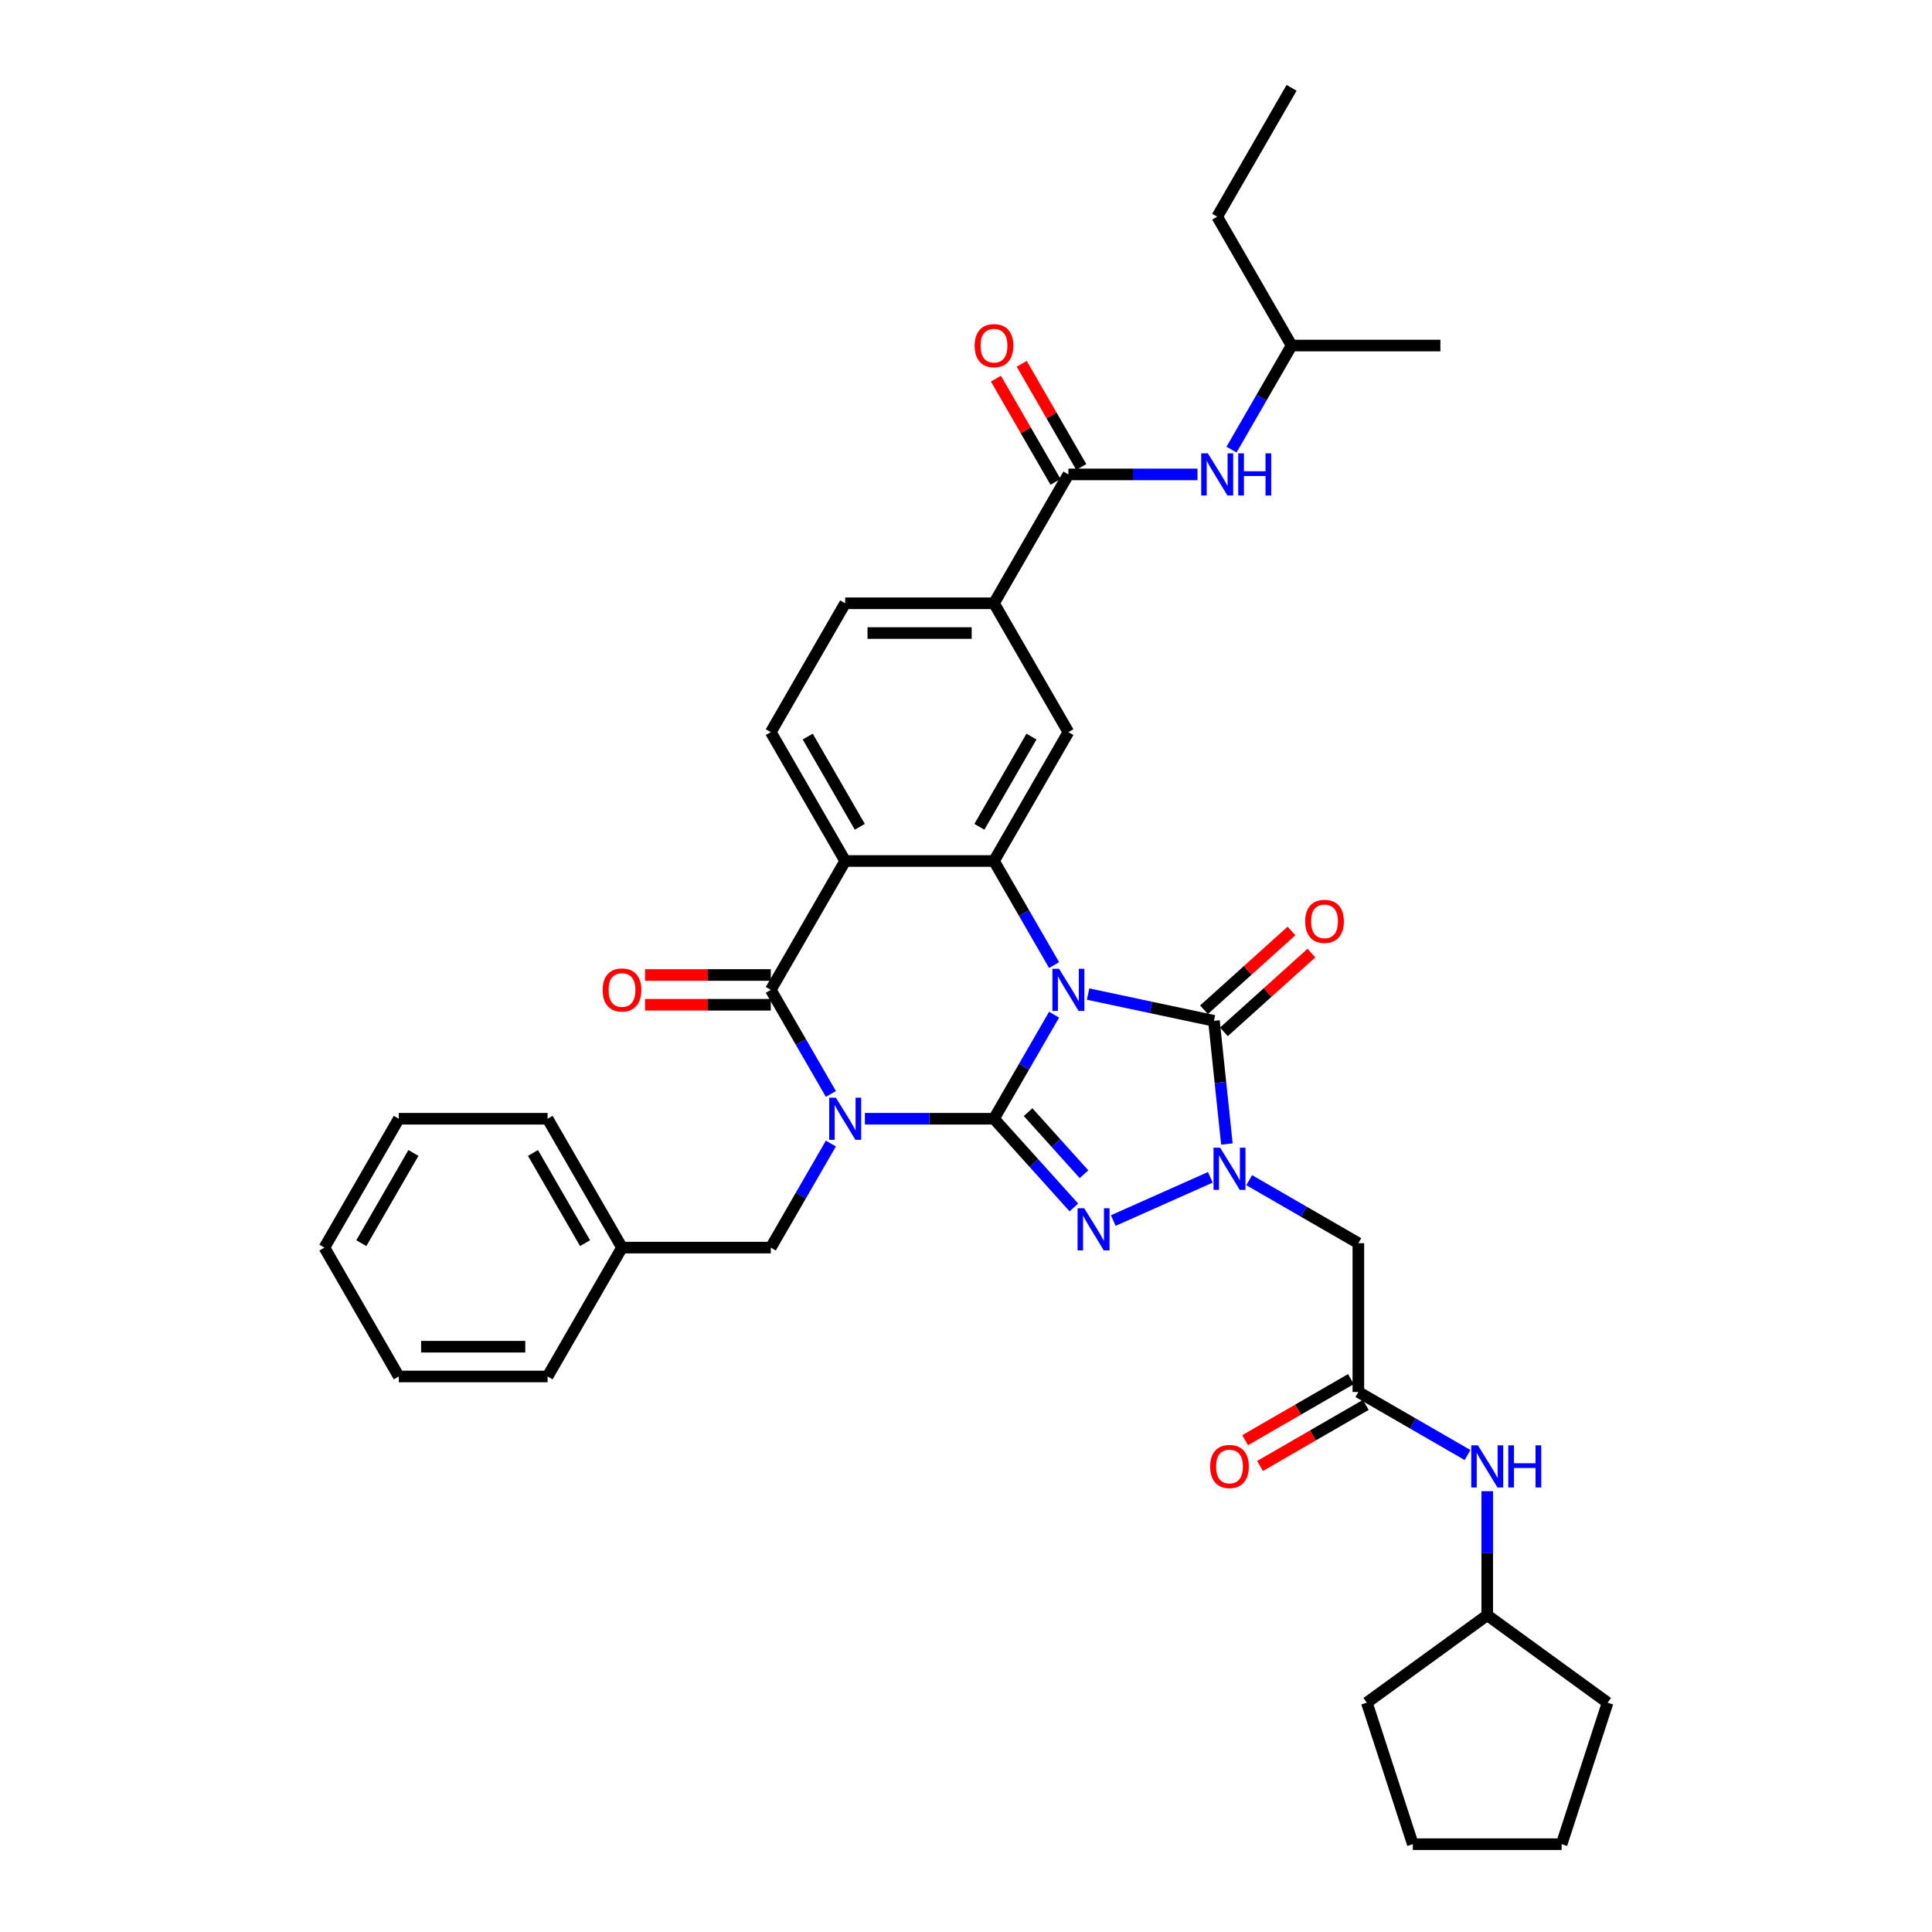 <?xml version='1.0' encoding='iso-8859-1'?>
<svg version='1.1' baseProfile='full'
              xmlns='http://www.w3.org/2000/svg'
                      xmlns:rdkit='http://www.rdkit.org/xml'
                      xmlns:xlink='http://www.w3.org/1999/xlink'
                  xml:space='preserve'
width='1000px' height='1000px' viewBox='0 0 1000 1000'>
<!-- END OF HEADER -->
<rect style='opacity:1.0;fill:#FFFFFF;stroke:none' width='1000' height='1000' x='0' y='0'> </rect>
<path class='bond-0' d='M 514.489,579.058 L 530.04,552.124' style='fill:none;fill-rule:evenodd;stroke:#000000;stroke-width:6px;stroke-linecap:butt;stroke-linejoin:miter;stroke-opacity:1' />
<path class='bond-0' d='M 530.04,552.124 L 545.591,525.189' style='fill:none;fill-rule:evenodd;stroke:#0000FF;stroke-width:6px;stroke-linecap:butt;stroke-linejoin:miter;stroke-opacity:1' />
<path class='bond-1' d='M 514.489,579.058 L 481.079,579.058' style='fill:none;fill-rule:evenodd;stroke:#000000;stroke-width:6px;stroke-linecap:butt;stroke-linejoin:miter;stroke-opacity:1' />
<path class='bond-1' d='M 481.079,579.058 L 447.668,579.058' style='fill:none;fill-rule:evenodd;stroke:#0000FF;stroke-width:6px;stroke-linecap:butt;stroke-linejoin:miter;stroke-opacity:1' />
<path class='bond-2' d='M 514.489,579.058 L 535.159,602.014' style='fill:none;fill-rule:evenodd;stroke:#000000;stroke-width:6px;stroke-linecap:butt;stroke-linejoin:miter;stroke-opacity:1' />
<path class='bond-2' d='M 535.159,602.014 L 555.828,624.969' style='fill:none;fill-rule:evenodd;stroke:#0000FF;stroke-width:6px;stroke-linecap:butt;stroke-linejoin:miter;stroke-opacity:1' />
<path class='bond-2' d='M 532.137,575.638 L 546.606,591.707' style='fill:none;fill-rule:evenodd;stroke:#000000;stroke-width:6px;stroke-linecap:butt;stroke-linejoin:miter;stroke-opacity:1' />
<path class='bond-2' d='M 546.606,591.707 L 561.074,607.775' style='fill:none;fill-rule:evenodd;stroke:#0000FF;stroke-width:6px;stroke-linecap:butt;stroke-linejoin:miter;stroke-opacity:1' />
<path class='bond-3' d='M 563.196,514.525 L 595.766,521.448' style='fill:none;fill-rule:evenodd;stroke:#0000FF;stroke-width:6px;stroke-linecap:butt;stroke-linejoin:miter;stroke-opacity:1' />
<path class='bond-3' d='M 595.766,521.448 L 628.335,528.371' style='fill:none;fill-rule:evenodd;stroke:#000000;stroke-width:6px;stroke-linecap:butt;stroke-linejoin:miter;stroke-opacity:1' />
<path class='bond-6' d='M 545.591,499.526 L 530.04,472.592' style='fill:none;fill-rule:evenodd;stroke:#0000FF;stroke-width:6px;stroke-linecap:butt;stroke-linejoin:miter;stroke-opacity:1' />
<path class='bond-6' d='M 530.04,472.592 L 514.489,445.657' style='fill:none;fill-rule:evenodd;stroke:#000000;stroke-width:6px;stroke-linecap:butt;stroke-linejoin:miter;stroke-opacity:1' />
<path class='bond-5' d='M 430.062,566.227 L 414.512,539.292' style='fill:none;fill-rule:evenodd;stroke:#0000FF;stroke-width:6px;stroke-linecap:butt;stroke-linejoin:miter;stroke-opacity:1' />
<path class='bond-5' d='M 414.512,539.292 L 398.961,512.358' style='fill:none;fill-rule:evenodd;stroke:#000000;stroke-width:6px;stroke-linecap:butt;stroke-linejoin:miter;stroke-opacity:1' />
<path class='bond-13' d='M 430.062,591.89 L 414.512,618.824' style='fill:none;fill-rule:evenodd;stroke:#0000FF;stroke-width:6px;stroke-linecap:butt;stroke-linejoin:miter;stroke-opacity:1' />
<path class='bond-13' d='M 414.512,618.824 L 398.961,645.759' style='fill:none;fill-rule:evenodd;stroke:#000000;stroke-width:6px;stroke-linecap:butt;stroke-linejoin:miter;stroke-opacity:1' />
<path class='bond-4' d='M 576.223,631.754 L 626.467,609.384' style='fill:none;fill-rule:evenodd;stroke:#0000FF;stroke-width:6px;stroke-linecap:butt;stroke-linejoin:miter;stroke-opacity:1' />
<path class='bond-16' d='M 633.489,534.095 L 656.138,513.701' style='fill:none;fill-rule:evenodd;stroke:#000000;stroke-width:6px;stroke-linecap:butt;stroke-linejoin:miter;stroke-opacity:1' />
<path class='bond-16' d='M 656.138,513.701 L 678.787,493.308' style='fill:none;fill-rule:evenodd;stroke:#FF0000;stroke-width:6px;stroke-linecap:butt;stroke-linejoin:miter;stroke-opacity:1' />
<path class='bond-16' d='M 623.181,522.647 L 645.831,502.254' style='fill:none;fill-rule:evenodd;stroke:#000000;stroke-width:6px;stroke-linecap:butt;stroke-linejoin:miter;stroke-opacity:1' />
<path class='bond-16' d='M 645.831,502.254 L 668.48,481.861' style='fill:none;fill-rule:evenodd;stroke:#FF0000;stroke-width:6px;stroke-linecap:butt;stroke-linejoin:miter;stroke-opacity:1' />
<path class='bond-37' d='M 628.335,528.371 L 631.686,560.254' style='fill:none;fill-rule:evenodd;stroke:#000000;stroke-width:6px;stroke-linecap:butt;stroke-linejoin:miter;stroke-opacity:1' />
<path class='bond-37' d='M 631.686,560.254 L 635.037,592.137' style='fill:none;fill-rule:evenodd;stroke:#0000FF;stroke-width:6px;stroke-linecap:butt;stroke-linejoin:miter;stroke-opacity:1' />
<path class='bond-8' d='M 646.583,610.856 L 674.835,627.167' style='fill:none;fill-rule:evenodd;stroke:#0000FF;stroke-width:6px;stroke-linecap:butt;stroke-linejoin:miter;stroke-opacity:1' />
<path class='bond-8' d='M 674.835,627.167 L 703.086,643.478' style='fill:none;fill-rule:evenodd;stroke:#000000;stroke-width:6px;stroke-linecap:butt;stroke-linejoin:miter;stroke-opacity:1' />
<path class='bond-7' d='M 398.961,512.358 L 437.47,445.657' style='fill:none;fill-rule:evenodd;stroke:#000000;stroke-width:6px;stroke-linecap:butt;stroke-linejoin:miter;stroke-opacity:1' />
<path class='bond-17' d='M 398.961,504.656 L 366.42,504.656' style='fill:none;fill-rule:evenodd;stroke:#000000;stroke-width:6px;stroke-linecap:butt;stroke-linejoin:miter;stroke-opacity:1' />
<path class='bond-17' d='M 366.42,504.656 L 333.88,504.656' style='fill:none;fill-rule:evenodd;stroke:#FF0000;stroke-width:6px;stroke-linecap:butt;stroke-linejoin:miter;stroke-opacity:1' />
<path class='bond-17' d='M 398.961,520.06 L 366.42,520.06' style='fill:none;fill-rule:evenodd;stroke:#000000;stroke-width:6px;stroke-linecap:butt;stroke-linejoin:miter;stroke-opacity:1' />
<path class='bond-17' d='M 366.42,520.06 L 333.88,520.06' style='fill:none;fill-rule:evenodd;stroke:#FF0000;stroke-width:6px;stroke-linecap:butt;stroke-linejoin:miter;stroke-opacity:1' />
<path class='bond-10' d='M 514.489,445.657 L 552.999,378.957' style='fill:none;fill-rule:evenodd;stroke:#000000;stroke-width:6px;stroke-linecap:butt;stroke-linejoin:miter;stroke-opacity:1' />
<path class='bond-10' d='M 506.926,427.95 L 533.882,381.26' style='fill:none;fill-rule:evenodd;stroke:#000000;stroke-width:6px;stroke-linecap:butt;stroke-linejoin:miter;stroke-opacity:1' />
<path class='bond-38' d='M 514.489,445.657 L 437.47,445.657' style='fill:none;fill-rule:evenodd;stroke:#000000;stroke-width:6px;stroke-linecap:butt;stroke-linejoin:miter;stroke-opacity:1' />
<path class='bond-14' d='M 437.47,445.657 L 398.961,378.957' style='fill:none;fill-rule:evenodd;stroke:#000000;stroke-width:6px;stroke-linecap:butt;stroke-linejoin:miter;stroke-opacity:1' />
<path class='bond-14' d='M 445.034,427.95 L 418.077,381.26' style='fill:none;fill-rule:evenodd;stroke:#000000;stroke-width:6px;stroke-linecap:butt;stroke-linejoin:miter;stroke-opacity:1' />
<path class='bond-11' d='M 703.086,643.478 L 703.086,720.497' style='fill:none;fill-rule:evenodd;stroke:#000000;stroke-width:6px;stroke-linecap:butt;stroke-linejoin:miter;stroke-opacity:1' />
<path class='bond-9' d='M 552.999,245.556 L 514.489,312.256' style='fill:none;fill-rule:evenodd;stroke:#000000;stroke-width:6px;stroke-linecap:butt;stroke-linejoin:miter;stroke-opacity:1' />
<path class='bond-15' d='M 552.999,245.556 L 586.41,245.556' style='fill:none;fill-rule:evenodd;stroke:#000000;stroke-width:6px;stroke-linecap:butt;stroke-linejoin:miter;stroke-opacity:1' />
<path class='bond-15' d='M 586.41,245.556 L 619.821,245.556' style='fill:none;fill-rule:evenodd;stroke:#0000FF;stroke-width:6px;stroke-linecap:butt;stroke-linejoin:miter;stroke-opacity:1' />
<path class='bond-20' d='M 559.669,241.705 L 544.252,215.002' style='fill:none;fill-rule:evenodd;stroke:#000000;stroke-width:6px;stroke-linecap:butt;stroke-linejoin:miter;stroke-opacity:1' />
<path class='bond-20' d='M 544.252,215.002 L 528.834,188.298' style='fill:none;fill-rule:evenodd;stroke:#FF0000;stroke-width:6px;stroke-linecap:butt;stroke-linejoin:miter;stroke-opacity:1' />
<path class='bond-20' d='M 546.329,249.407 L 530.912,222.703' style='fill:none;fill-rule:evenodd;stroke:#000000;stroke-width:6px;stroke-linecap:butt;stroke-linejoin:miter;stroke-opacity:1' />
<path class='bond-20' d='M 530.912,222.703 L 515.494,196' style='fill:none;fill-rule:evenodd;stroke:#FF0000;stroke-width:6px;stroke-linecap:butt;stroke-linejoin:miter;stroke-opacity:1' />
<path class='bond-12' d='M 552.999,378.957 L 514.489,312.256' style='fill:none;fill-rule:evenodd;stroke:#000000;stroke-width:6px;stroke-linecap:butt;stroke-linejoin:miter;stroke-opacity:1' />
<path class='bond-18' d='M 703.086,720.497 L 731.338,736.808' style='fill:none;fill-rule:evenodd;stroke:#000000;stroke-width:6px;stroke-linecap:butt;stroke-linejoin:miter;stroke-opacity:1' />
<path class='bond-18' d='M 731.338,736.808 L 759.589,753.119' style='fill:none;fill-rule:evenodd;stroke:#0000FF;stroke-width:6px;stroke-linecap:butt;stroke-linejoin:miter;stroke-opacity:1' />
<path class='bond-21' d='M 699.235,713.827 L 671.854,729.635' style='fill:none;fill-rule:evenodd;stroke:#000000;stroke-width:6px;stroke-linecap:butt;stroke-linejoin:miter;stroke-opacity:1' />
<path class='bond-21' d='M 671.854,729.635 L 644.473,745.444' style='fill:none;fill-rule:evenodd;stroke:#FF0000;stroke-width:6px;stroke-linecap:butt;stroke-linejoin:miter;stroke-opacity:1' />
<path class='bond-21' d='M 706.937,727.167 L 679.556,742.975' style='fill:none;fill-rule:evenodd;stroke:#000000;stroke-width:6px;stroke-linecap:butt;stroke-linejoin:miter;stroke-opacity:1' />
<path class='bond-21' d='M 679.556,742.975 L 652.175,758.784' style='fill:none;fill-rule:evenodd;stroke:#FF0000;stroke-width:6px;stroke-linecap:butt;stroke-linejoin:miter;stroke-opacity:1' />
<path class='bond-39' d='M 514.489,312.256 L 437.47,312.256' style='fill:none;fill-rule:evenodd;stroke:#000000;stroke-width:6px;stroke-linecap:butt;stroke-linejoin:miter;stroke-opacity:1' />
<path class='bond-39' d='M 502.937,327.66 L 449.023,327.66' style='fill:none;fill-rule:evenodd;stroke:#000000;stroke-width:6px;stroke-linecap:butt;stroke-linejoin:miter;stroke-opacity:1' />
<path class='bond-22' d='M 398.961,645.759 L 321.942,645.759' style='fill:none;fill-rule:evenodd;stroke:#000000;stroke-width:6px;stroke-linecap:butt;stroke-linejoin:miter;stroke-opacity:1' />
<path class='bond-19' d='M 398.961,378.957 L 437.47,312.256' style='fill:none;fill-rule:evenodd;stroke:#000000;stroke-width:6px;stroke-linecap:butt;stroke-linejoin:miter;stroke-opacity:1' />
<path class='bond-24' d='M 637.426,232.725 L 652.977,205.79' style='fill:none;fill-rule:evenodd;stroke:#0000FF;stroke-width:6px;stroke-linecap:butt;stroke-linejoin:miter;stroke-opacity:1' />
<path class='bond-24' d='M 652.977,205.79 L 668.528,178.855' style='fill:none;fill-rule:evenodd;stroke:#000000;stroke-width:6px;stroke-linecap:butt;stroke-linejoin:miter;stroke-opacity:1' />
<path class='bond-23' d='M 769.787,771.838 L 769.787,803.931' style='fill:none;fill-rule:evenodd;stroke:#0000FF;stroke-width:6px;stroke-linecap:butt;stroke-linejoin:miter;stroke-opacity:1' />
<path class='bond-23' d='M 769.787,803.931 L 769.787,836.025' style='fill:none;fill-rule:evenodd;stroke:#000000;stroke-width:6px;stroke-linecap:butt;stroke-linejoin:miter;stroke-opacity:1' />
<path class='bond-25' d='M 321.942,645.759 L 283.432,579.058' style='fill:none;fill-rule:evenodd;stroke:#000000;stroke-width:6px;stroke-linecap:butt;stroke-linejoin:miter;stroke-opacity:1' />
<path class='bond-25' d='M 302.825,643.456 L 275.869,596.765' style='fill:none;fill-rule:evenodd;stroke:#000000;stroke-width:6px;stroke-linecap:butt;stroke-linejoin:miter;stroke-opacity:1' />
<path class='bond-26' d='M 321.942,645.759 L 283.432,712.459' style='fill:none;fill-rule:evenodd;stroke:#000000;stroke-width:6px;stroke-linecap:butt;stroke-linejoin:miter;stroke-opacity:1' />
<path class='bond-27' d='M 769.787,836.025 L 832.096,881.296' style='fill:none;fill-rule:evenodd;stroke:#000000;stroke-width:6px;stroke-linecap:butt;stroke-linejoin:miter;stroke-opacity:1' />
<path class='bond-28' d='M 769.787,836.025 L 707.477,881.296' style='fill:none;fill-rule:evenodd;stroke:#000000;stroke-width:6px;stroke-linecap:butt;stroke-linejoin:miter;stroke-opacity:1' />
<path class='bond-29' d='M 668.528,178.855 L 630.018,112.155' style='fill:none;fill-rule:evenodd;stroke:#000000;stroke-width:6px;stroke-linecap:butt;stroke-linejoin:miter;stroke-opacity:1' />
<path class='bond-30' d='M 668.528,178.855 L 745.547,178.855' style='fill:none;fill-rule:evenodd;stroke:#000000;stroke-width:6px;stroke-linecap:butt;stroke-linejoin:miter;stroke-opacity:1' />
<path class='bond-33' d='M 283.432,579.058 L 206.413,579.058' style='fill:none;fill-rule:evenodd;stroke:#000000;stroke-width:6px;stroke-linecap:butt;stroke-linejoin:miter;stroke-opacity:1' />
<path class='bond-32' d='M 283.432,712.459 L 206.413,712.459' style='fill:none;fill-rule:evenodd;stroke:#000000;stroke-width:6px;stroke-linecap:butt;stroke-linejoin:miter;stroke-opacity:1' />
<path class='bond-32' d='M 271.879,697.055 L 217.966,697.055' style='fill:none;fill-rule:evenodd;stroke:#000000;stroke-width:6px;stroke-linecap:butt;stroke-linejoin:miter;stroke-opacity:1' />
<path class='bond-34' d='M 832.096,881.296 L 808.296,954.545' style='fill:none;fill-rule:evenodd;stroke:#000000;stroke-width:6px;stroke-linecap:butt;stroke-linejoin:miter;stroke-opacity:1' />
<path class='bond-35' d='M 707.477,881.296 L 731.277,954.545' style='fill:none;fill-rule:evenodd;stroke:#000000;stroke-width:6px;stroke-linecap:butt;stroke-linejoin:miter;stroke-opacity:1' />
<path class='bond-31' d='M 630.018,112.155 L 668.528,45.455' style='fill:none;fill-rule:evenodd;stroke:#000000;stroke-width:6px;stroke-linecap:butt;stroke-linejoin:miter;stroke-opacity:1' />
<path class='bond-36' d='M 206.413,712.459 L 167.904,645.759' style='fill:none;fill-rule:evenodd;stroke:#000000;stroke-width:6px;stroke-linecap:butt;stroke-linejoin:miter;stroke-opacity:1' />
<path class='bond-40' d='M 206.413,579.058 L 167.904,645.759' style='fill:none;fill-rule:evenodd;stroke:#000000;stroke-width:6px;stroke-linecap:butt;stroke-linejoin:miter;stroke-opacity:1' />
<path class='bond-40' d='M 213.977,596.765 L 187.02,643.456' style='fill:none;fill-rule:evenodd;stroke:#000000;stroke-width:6px;stroke-linecap:butt;stroke-linejoin:miter;stroke-opacity:1' />
<path class='bond-41' d='M 808.296,954.545 L 731.277,954.545' style='fill:none;fill-rule:evenodd;stroke:#000000;stroke-width:6px;stroke-linecap:butt;stroke-linejoin:miter;stroke-opacity:1' />
<path  class='atom-1' d='M 548.178 501.452
L 555.325 513.005
Q 556.034 514.145, 557.173 516.209
Q 558.313 518.273, 558.375 518.396
L 558.375 501.452
L 561.271 501.452
L 561.271 523.264
L 558.282 523.264
L 550.611 510.633
Q 549.718 509.154, 548.763 507.459
Q 547.839 505.765, 547.561 505.241
L 547.561 523.264
L 544.727 523.264
L 544.727 501.452
L 548.178 501.452
' fill='#0000FF'/>
<path  class='atom-2' d='M 432.649 568.152
L 439.796 579.705
Q 440.505 580.845, 441.645 582.909
Q 442.785 584.973, 442.846 585.097
L 442.846 568.152
L 445.742 568.152
L 445.742 589.964
L 442.754 589.964
L 435.083 577.333
Q 434.189 575.854, 433.234 574.16
Q 432.31 572.465, 432.033 571.942
L 432.033 589.964
L 429.199 589.964
L 429.199 568.152
L 432.649 568.152
' fill='#0000FF'/>
<path  class='atom-3' d='M 561.204 625.389
L 568.351 636.942
Q 569.06 638.081, 570.2 640.146
Q 571.34 642.21, 571.401 642.333
L 571.401 625.389
L 574.297 625.389
L 574.297 647.2
L 571.309 647.2
L 563.638 634.569
Q 562.744 633.091, 561.789 631.396
Q 560.865 629.702, 560.588 629.178
L 560.588 647.2
L 557.753 647.2
L 557.753 625.389
L 561.204 625.389
' fill='#0000FF'/>
<path  class='atom-5' d='M 631.564 594.062
L 638.712 605.615
Q 639.42 606.755, 640.56 608.819
Q 641.7 610.883, 641.762 611.006
L 641.762 594.062
L 644.658 594.062
L 644.658 615.874
L 641.669 615.874
L 633.998 603.243
Q 633.105 601.764, 632.15 600.07
Q 631.225 598.375, 630.948 597.852
L 630.948 615.874
L 628.114 615.874
L 628.114 594.062
L 631.564 594.062
' fill='#0000FF'/>
<path  class='atom-16' d='M 625.197 234.65
L 632.344 246.203
Q 633.053 247.343, 634.192 249.407
Q 635.332 251.471, 635.394 251.594
L 635.394 234.65
L 638.29 234.65
L 638.29 256.462
L 635.302 256.462
L 627.63 243.831
Q 626.737 242.352, 625.782 240.658
Q 624.858 238.963, 624.58 238.439
L 624.58 256.462
L 621.746 256.462
L 621.746 234.65
L 625.197 234.65
' fill='#0000FF'/>
<path  class='atom-16' d='M 640.909 234.65
L 643.866 234.65
L 643.866 243.923
L 655.018 243.923
L 655.018 234.65
L 657.976 234.65
L 657.976 256.462
L 655.018 256.462
L 655.018 246.388
L 643.866 246.388
L 643.866 256.462
L 640.909 256.462
L 640.909 234.65
' fill='#0000FF'/>
<path  class='atom-17' d='M 675.559 476.897
Q 675.559 471.659, 678.147 468.733
Q 680.735 465.806, 685.571 465.806
Q 690.408 465.806, 692.996 468.733
Q 695.584 471.659, 695.584 476.897
Q 695.584 482.196, 692.965 485.215
Q 690.346 488.203, 685.571 488.203
Q 680.765 488.203, 678.147 485.215
Q 675.559 482.226, 675.559 476.897
M 685.571 485.739
Q 688.899 485.739, 690.685 483.52
Q 692.503 481.271, 692.503 476.897
Q 692.503 472.615, 690.685 470.458
Q 688.899 468.271, 685.571 468.271
Q 682.244 468.271, 680.426 470.427
Q 678.64 472.584, 678.64 476.897
Q 678.64 481.302, 680.426 483.52
Q 682.244 485.739, 685.571 485.739
' fill='#FF0000'/>
<path  class='atom-18' d='M 311.929 512.419
Q 311.929 507.182, 314.517 504.255
Q 317.105 501.329, 321.942 501.329
Q 326.779 501.329, 329.366 504.255
Q 331.954 507.182, 331.954 512.419
Q 331.954 517.718, 329.336 520.737
Q 326.717 523.726, 321.942 523.726
Q 317.136 523.726, 314.517 520.737
Q 311.929 517.749, 311.929 512.419
M 321.942 521.261
Q 325.269 521.261, 327.056 519.043
Q 328.874 516.794, 328.874 512.419
Q 328.874 508.137, 327.056 505.981
Q 325.269 503.793, 321.942 503.793
Q 318.615 503.793, 316.797 505.95
Q 315.01 508.106, 315.01 512.419
Q 315.01 516.825, 316.797 519.043
Q 318.615 521.261, 321.942 521.261
' fill='#FF0000'/>
<path  class='atom-19' d='M 764.965 748.1
L 772.113 759.653
Q 772.821 760.793, 773.961 762.857
Q 775.101 764.921, 775.163 765.045
L 775.163 748.1
L 778.058 748.1
L 778.058 769.912
L 775.07 769.912
L 767.399 757.281
Q 766.506 755.802, 765.551 754.108
Q 764.626 752.413, 764.349 751.89
L 764.349 769.912
L 761.515 769.912
L 761.515 748.1
L 764.965 748.1
' fill='#0000FF'/>
<path  class='atom-19' d='M 780.677 748.1
L 783.635 748.1
L 783.635 757.373
L 794.787 757.373
L 794.787 748.1
L 797.745 748.1
L 797.745 769.912
L 794.787 769.912
L 794.787 759.838
L 783.635 759.838
L 783.635 769.912
L 780.677 769.912
L 780.677 748.1
' fill='#0000FF'/>
<path  class='atom-21' d='M 504.477 178.917
Q 504.477 173.68, 507.065 170.753
Q 509.653 167.826, 514.489 167.826
Q 519.326 167.826, 521.914 170.753
Q 524.502 173.68, 524.502 178.917
Q 524.502 184.216, 521.883 187.235
Q 519.265 190.223, 514.489 190.223
Q 509.683 190.223, 507.065 187.235
Q 504.477 184.247, 504.477 178.917
M 514.489 187.759
Q 517.817 187.759, 519.604 185.541
Q 521.421 183.292, 521.421 178.917
Q 521.421 174.635, 519.604 172.478
Q 517.817 170.291, 514.489 170.291
Q 511.162 170.291, 509.345 172.447
Q 507.558 174.604, 507.558 178.917
Q 507.558 183.323, 509.345 185.541
Q 511.162 187.759, 514.489 187.759
' fill='#FF0000'/>
<path  class='atom-22' d='M 626.373 759.068
Q 626.373 753.831, 628.961 750.904
Q 631.549 747.977, 636.386 747.977
Q 641.222 747.977, 643.81 750.904
Q 646.398 753.831, 646.398 759.068
Q 646.398 764.367, 643.78 767.386
Q 641.161 770.374, 636.386 770.374
Q 631.58 770.374, 628.961 767.386
Q 626.373 764.398, 626.373 759.068
M 636.386 767.91
Q 639.713 767.91, 641.5 765.691
Q 643.317 763.443, 643.317 759.068
Q 643.317 754.786, 641.5 752.629
Q 639.713 750.442, 636.386 750.442
Q 633.058 750.442, 631.241 752.598
Q 629.454 754.755, 629.454 759.068
Q 629.454 763.473, 631.241 765.691
Q 633.058 767.91, 636.386 767.91
' fill='#FF0000'/>
</svg>
